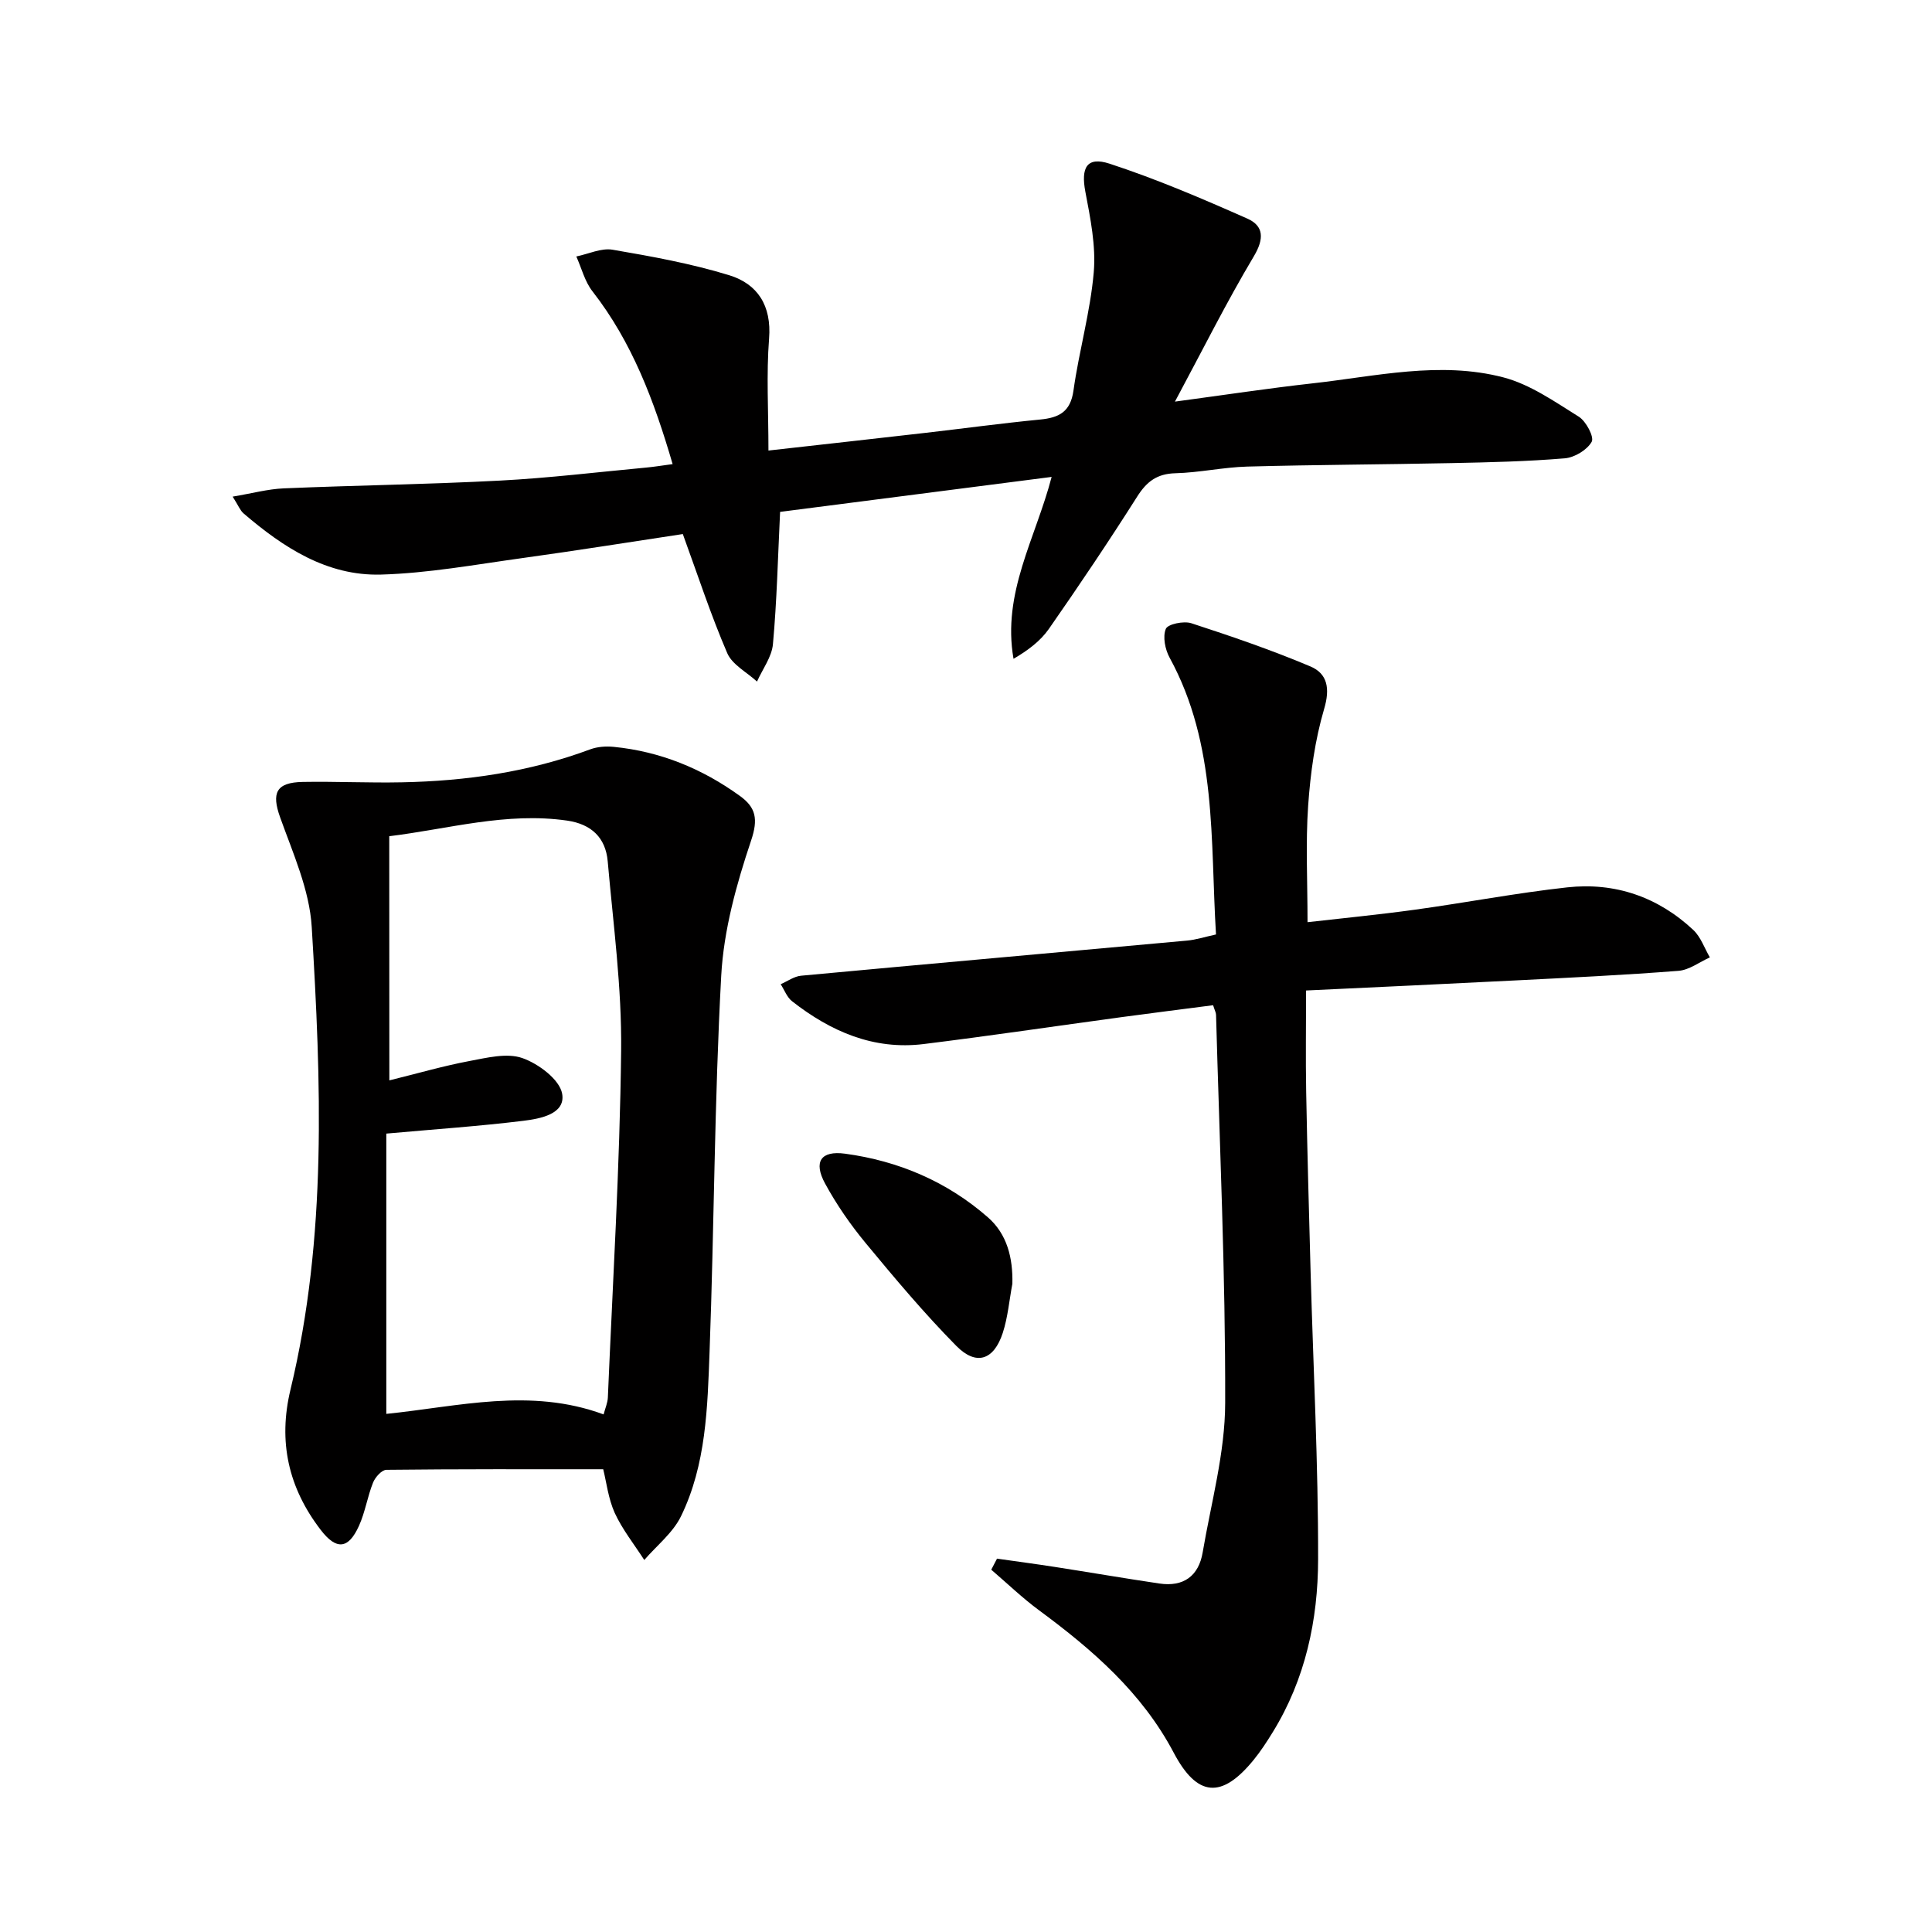 <svg enable-background="new 0 0 400 400" viewBox="0 0 400 400" xmlns="http://www.w3.org/2000/svg"><g fill="#010000"><path d="m206.42 322.7c4 .57 8.01 1.1 12 1.72 7.21 1.12 14.4 2.36 21.62 3.43 4.98.74 8.13-1.54 8.96-6.44 1.75-10.29 4.64-20.62 4.66-30.94.07-26.79-1.16-53.57-1.89-80.36-.01-.47-.28-.93-.61-1.99-6.29.82-12.64 1.61-18.98 2.47-13.65 1.85-27.28 3.88-40.94 5.57-10.37 1.28-19.26-2.61-27.25-8.86-1.06-.83-1.59-2.34-2.36-3.53 1.41-.61 2.78-1.63 4.24-1.76 26.63-2.48 53.27-4.83 79.9-7.27 1.8-.16 3.56-.74 5.99-1.27-1.2-19.45.28-39.24-9.61-57.32-.93-1.7-1.45-4.32-.78-5.95.41-.99 3.71-1.68 5.27-1.17 8.32 2.71 16.62 5.55 24.67 8.95 3.52 1.49 4.1 4.55 2.84 8.79-1.9 6.45-2.84 13.29-3.31 20.02-.54 7.76-.13 15.59-.13 24.14 7.27-.83 14.78-1.56 22.25-2.59 10.52-1.45 20.97-3.46 31.51-4.62 9.89-1.09 18.79 1.97 26.11 8.82 1.55 1.46 2.31 3.76 3.43 5.68-2.16.96-4.27 2.61-6.5 2.78-11.27.88-22.56 1.42-33.85 1.99-14.28.73-28.55 1.38-43.25 2.08 0 7.15-.11 14.08.02 21 .23 12.48.58 24.96.92 37.43.55 19.78 1.59 39.57 1.55 59.35-.02 12.53-2.63 24.8-9.38 35.76-1.22 1.98-2.49 3.95-3.96 5.75-6.62 8.13-11.7 7.72-16.56-1.49-6.57-12.44-16.81-21.31-27.88-29.48-3.47-2.56-6.6-5.58-9.89-8.4.4-.75.79-1.52 1.19-2.29z"/><path d="m159.1 93.28c11.4-1.28 21.95-2.45 32.49-3.66 7.92-.91 15.82-1.99 23.76-2.76 3.9-.38 6.28-1.57 6.9-6 1.15-8.2 3.49-16.27 4.2-24.49.47-5.48-.7-11.19-1.74-16.68-.94-4.96.28-7.35 5.02-5.8 9.72 3.18 19.18 7.23 28.54 11.38 3.39 1.51 3.49 4.16 1.32 7.8-5.66 9.49-10.6 19.4-16.33 30.08 10.34-1.39 19.35-2.76 28.4-3.77 13.17-1.46 26.43-4.68 39.59-1.25 5.55 1.45 10.63 5.03 15.62 8.14 1.51.94 3.23 4.21 2.67 5.2-.95 1.69-3.54 3.25-5.56 3.42-7.77.65-15.59.83-23.39.99-14.12.29-28.25.34-42.37.72-4.96.14-9.9 1.25-14.86 1.38-3.81.1-5.94 1.71-7.92 4.84-5.88 9.27-12.01 18.39-18.29 27.4-1.76 2.52-4.35 4.45-7.31 6.18-2.4-13.64 4.56-24.91 7.89-37.66-19.04 2.45-37.72 4.86-56.22 7.24-.46 9.5-.67 18.47-1.48 27.38-.24 2.66-2.15 5.17-3.3 7.75-2.11-1.94-5.12-3.48-6.16-5.88-3.39-7.87-6.06-16.05-9.2-24.66-10.78 1.63-22.04 3.43-33.33 4.99-9.69 1.34-19.4 3.12-29.14 3.4-11.19.32-20.25-5.61-28.49-12.68-.69-.6-1.05-1.59-2.24-3.46 4.01-.67 7.28-1.57 10.58-1.71 14.93-.63 29.88-.83 44.8-1.61 10.12-.53 20.2-1.76 30.3-2.7 1.61-.15 3.21-.42 5.41-.71-3.83-13.11-8.38-25.24-16.6-35.78-1.59-2.03-2.25-4.79-3.34-7.21 2.51-.51 5.16-1.8 7.51-1.4 8.12 1.39 16.29 2.87 24.14 5.28 5.89 1.81 8.8 6.3 8.26 13.12-.58 7.41-.13 14.87-.13 23.18z"/><path d="m124.89 304.19c-15.33 0-30.11-.05-44.89.12-.96.01-2.32 1.53-2.76 2.64-1.17 2.91-1.63 6.12-2.92 8.96-2.2 4.87-4.69 5.05-7.92.84-6.68-8.7-8.86-18.26-6.25-29.08 7.61-31.61 6.32-63.73 4.39-95.75-.46-7.68-3.89-15.27-6.54-22.69-1.8-5.03-.89-7.24 4.7-7.34 6.82-.12 13.66.22 20.48.08 13.35-.26 26.43-2.14 39.03-6.83 1.49-.55 3.27-.67 4.86-.51 9.63.95 18.31 4.51 26.12 10.16 3.31 2.39 3.82 4.78 2.31 9.26-3.03 9.03-5.67 18.55-6.18 27.99-1.41 25.9-1.45 51.87-2.41 77.79-.43 11.58-.7 23.39-5.92 34.1-1.68 3.44-5.02 6.06-7.6 9.05-2.08-3.23-4.53-6.3-6.12-9.75-1.34-2.98-1.72-6.4-2.38-9.04zm-44.28-80.51c5.97-1.47 11.19-2.99 16.5-3.99 3.64-.68 7.81-1.75 11.03-.63 3.35 1.17 7.74 4.45 8.25 7.4.73 4.19-4.53 5.16-8.03 5.59-9.12 1.12-18.29 1.74-28.38 2.65v58.03c14.91-1.52 29.82-5.5 44.99.11.35-1.33.83-2.4.88-3.49 1.01-23.93 2.48-47.85 2.75-71.79.15-13.07-1.63-26.17-2.78-39.24-.43-4.87-3.37-7.69-8.38-8.42-12.59-1.82-24.57 1.73-36.85 3.23.02 16.84.02 32.96.02 50.55z"/><path d="m209.6 265.79c-.64 3.4-.93 6.92-1.99 10.18-1.84 5.64-5.49 6.87-9.62 2.68-6.63-6.72-12.73-13.99-18.76-21.28-3.16-3.82-6.03-7.97-8.4-12.32-2.46-4.53-.89-6.87 4.14-6.19 11.08 1.5 21.13 5.79 29.57 13.18 3.97 3.47 5.19 8.4 5.06 13.75z"/></g></svg>